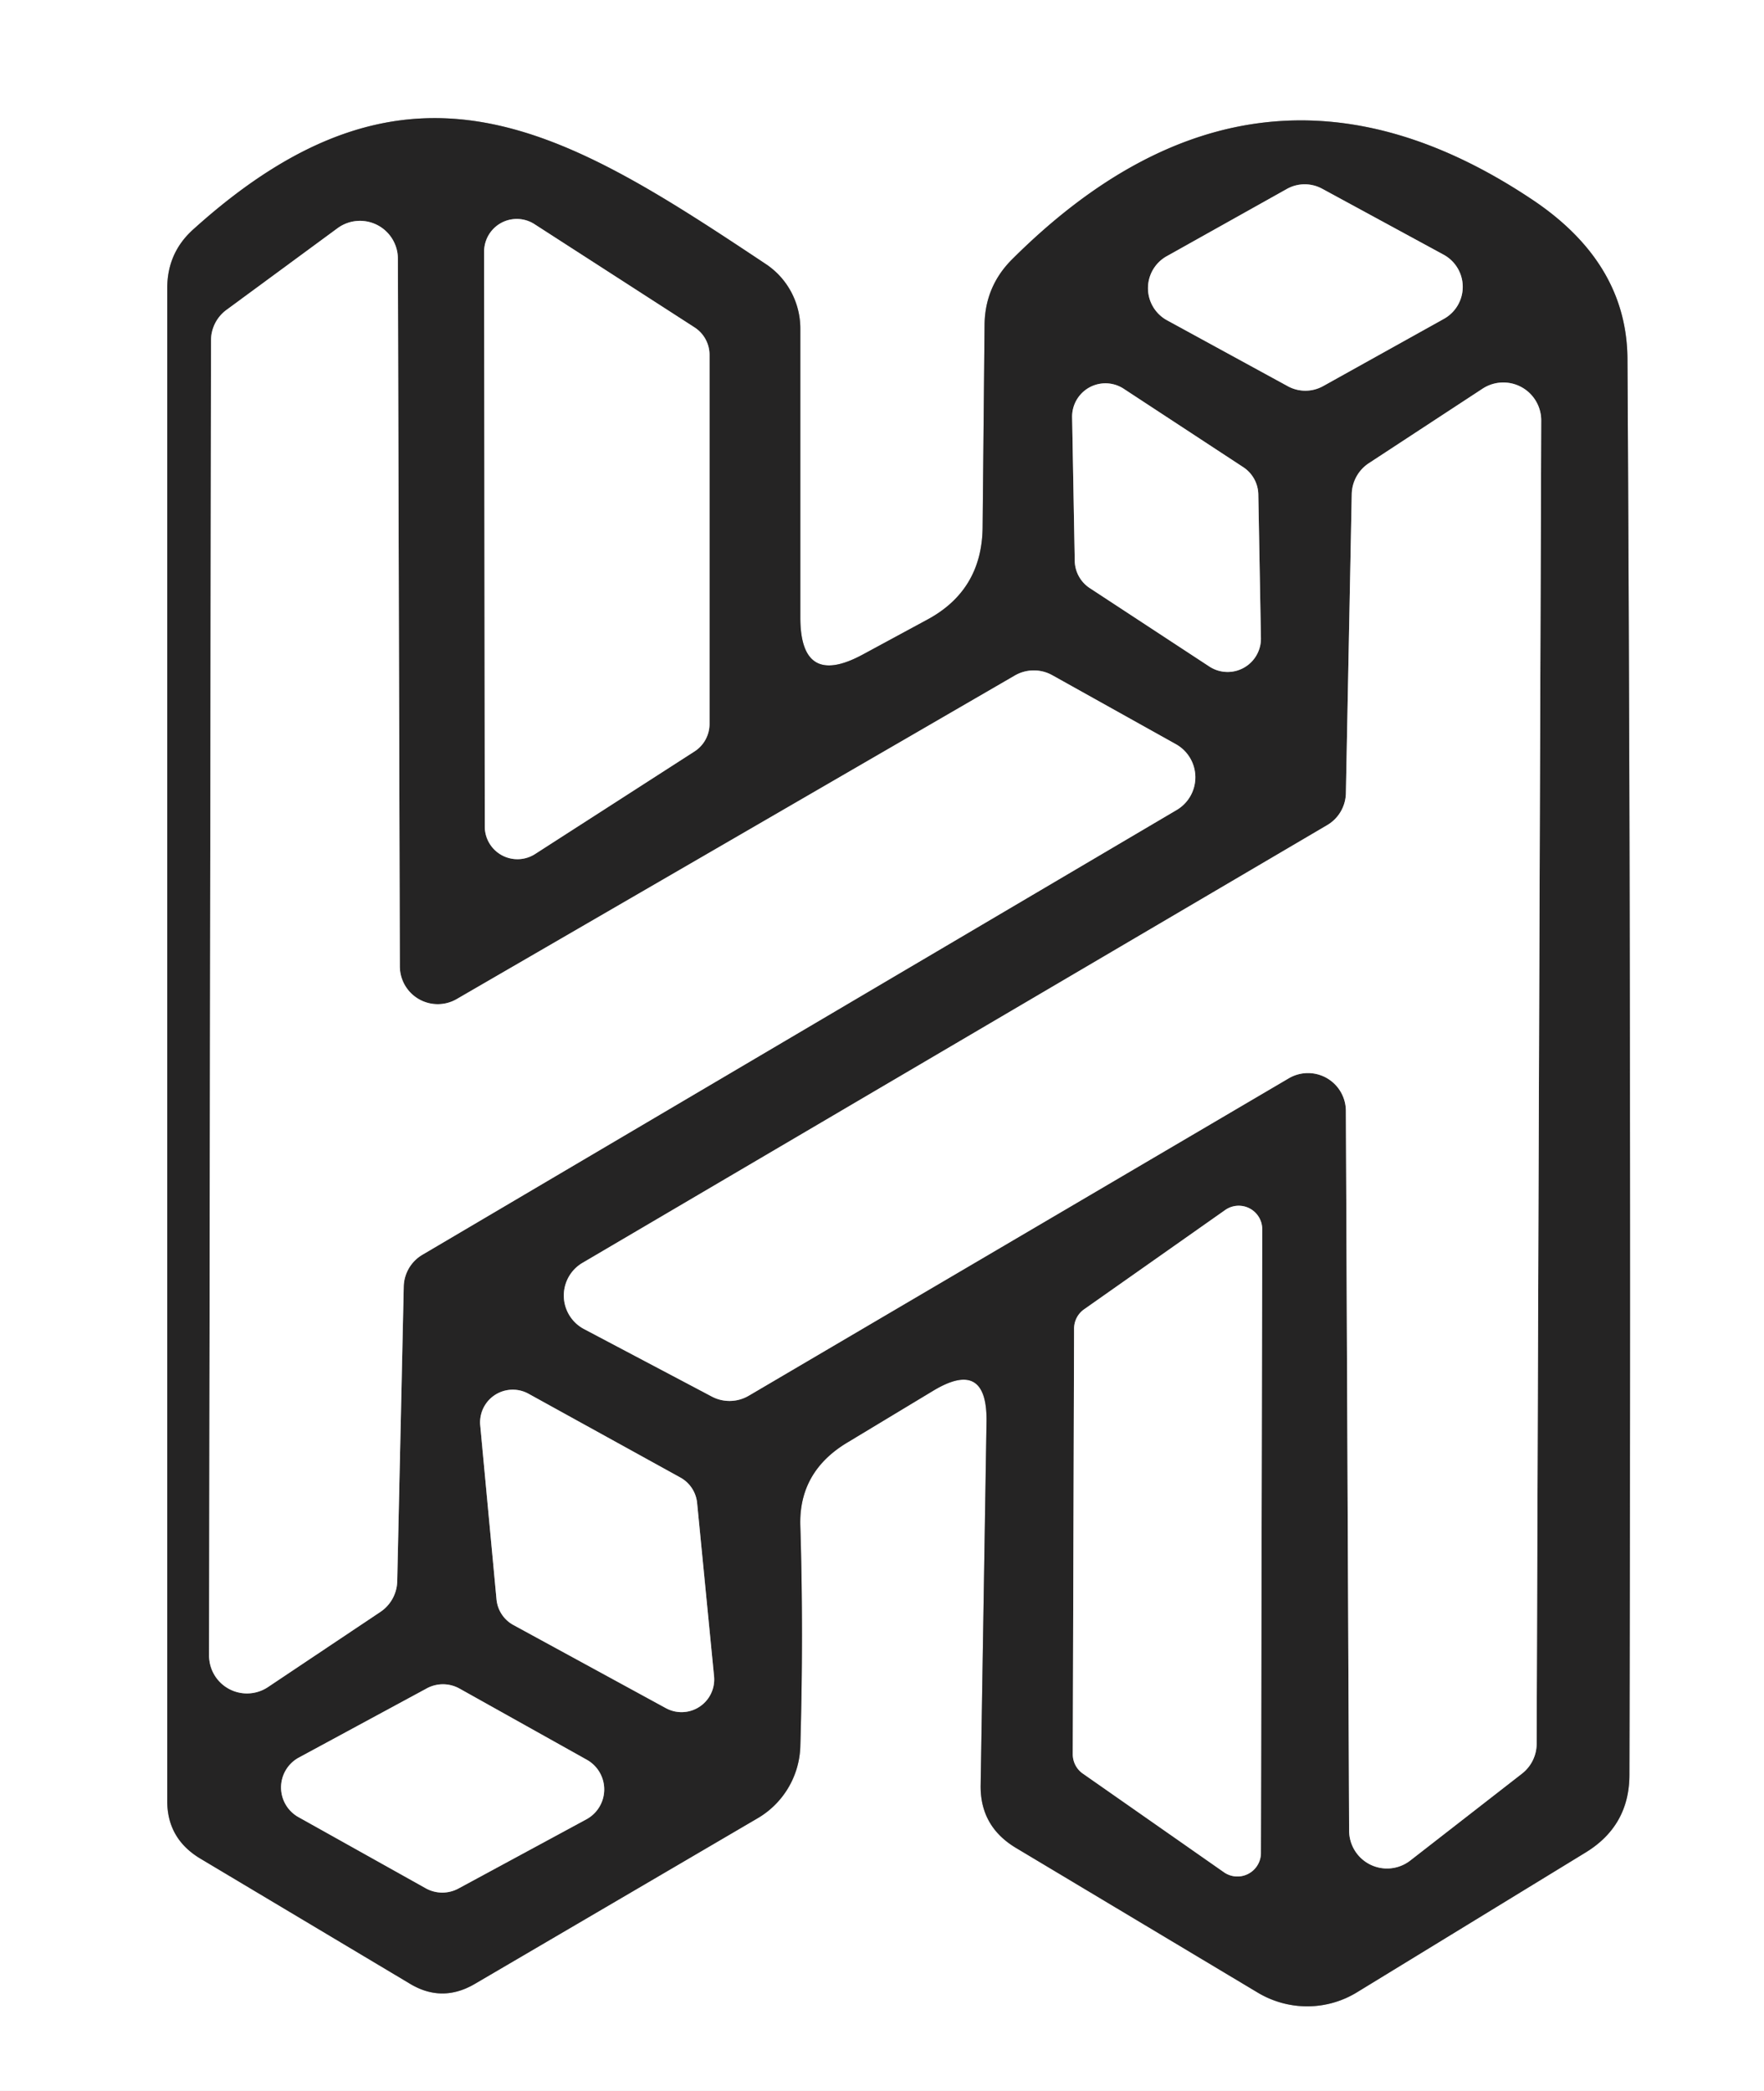 <?xml version="1.0" encoding="UTF-8" standalone="no"?>
<!DOCTYPE svg PUBLIC "-//W3C//DTD SVG 1.1//EN" "http://www.w3.org/Graphics/SVG/1.1/DTD/svg11.dtd">
<svg xmlns="http://www.w3.org/2000/svg" version="1.1" viewBox="0.00 0.00 27.00 32.00">
<rect x="0.00" y="0.00" width="27.00" height="32.00" fill="#808080" stroke="none"/>
<g stroke-width="2.00" fill="none" stroke-linecap="butt">
<path stroke="#929292" vector-effect="non-scaling-stroke" d="
  M 15.10 21.75
  L 15.01 27.32
  Q 15.00 27.95 15.55 28.28
  L 19.26 30.50
  A 1.47 1.46 44.5 0 0 20.77 30.49
  L 24.27 28.35
  Q 24.94 27.94 24.94 27.16
  Q 24.97 15.77 24.91 5.49
  Q 24.90 4.04 23.49 3.08
  Q 19.25 0.22 15.49 3.97
  Q 15.08 4.38 15.07 4.96
  L 15.04 8.07
  Q 15.03 9.04 14.18 9.49
  L 13.20 10.02
  Q 12.25 10.53 12.25 9.45
  L 12.25 5.03
  A 1.19 1.18 -73.4 0 0 11.72 4.04
  C 8.64 1.99 6.29 0.51 2.97 3.50
  Q 2.56 3.86 2.56 4.41
  L 2.56 27.54
  Q 2.55 28.13 3.06 28.44
  L 6.26 30.35
  Q 6.76 30.66 7.27 30.36
  L 11.59 27.83
  A 1.32 1.32 0.0 0 0 12.25 26.72
  Q 12.30 24.99 12.25 23.36
  Q 12.22 22.52 12.98 22.07
  Q 12.98 22.07 14.29 21.28
  Q 15.11 20.79 15.10 21.75"
/>
<path stroke="#929292" vector-effect="non-scaling-stroke" d="
  M 17.86 3.92
  A 0.56 0.56 0.0 0 0 17.86 4.90
  L 19.71 5.91
  A 0.56 0.56 0.0 0 0 20.25 5.91
  L 22.10 4.88
  A 0.56 0.56 0.0 0 0 22.10 3.90
  L 20.24 2.89
  A 0.56 0.56 0.0 0 0 19.70 2.89
  L 17.86 3.92"
/>
<path stroke="#929292" vector-effect="non-scaling-stroke" d="
  M 7.42 12.65
  A 0.50 0.50 0.0 0 0 8.19 13.07
  L 10.63 11.50
  A 0.50 0.50 0.0 0 0 10.86 11.08
  L 10.86 5.43
  A 0.50 0.50 0.0 0 0 10.63 5.01
  L 8.18 3.43
  A 0.50 0.50 0.0 0 0 7.41 3.85
  L 7.42 12.65"
/>
<path stroke="#929292" vector-effect="non-scaling-stroke" d="
  M 6.99 15.29
  A 0.58 0.58 0.0 0 1 6.12 14.79
  L 6.09 3.96
  A 0.58 0.58 0.0 0 0 5.17 3.49
  L 3.47 4.74
  A 0.58 0.58 0.0 0 0 3.23 5.20
  L 3.20 25.33
  A 0.58 0.58 0.0 0 0 4.10 25.82
  L 5.82 24.67
  A 0.58 0.58 0.0 0 0 6.08 24.20
  L 6.18 19.68
  A 0.58 0.58 0.0 0 1 6.47 19.20
  L 18.02 12.39
  A 0.58 0.58 0.0 0 0 18.00 11.39
  L 16.10 10.33
  A 0.58 0.58 0.0 0 0 15.53 10.34
  L 6.99 15.29"
/>
<path stroke="#929292" vector-effect="non-scaling-stroke" d="
  M 17.20 5.95
  A 0.51 0.51 0.0 0 0 16.41 6.38
  L 16.45 8.58
  A 0.51 0.51 0.0 0 0 16.68 9.00
  L 18.51 10.20
  A 0.51 0.51 0.0 0 0 19.30 9.77
  L 19.26 7.57
  A 0.51 0.51 0.0 0 0 19.03 7.15
  L 17.20 5.95"
/>
<path stroke="#929292" vector-effect="non-scaling-stroke" d="
  M 19.73 16.50
  A 0.58 0.58 0.0 0 1 20.60 17.00
  L 20.65 28.01
  A 0.58 0.58 0.0 0 0 21.59 28.47
  L 23.30 27.14
  A 0.58 0.58 0.0 0 0 23.52 26.69
  L 23.59 6.44
  A 0.58 0.58 0.0 0 0 22.69 5.95
  L 20.95 7.09
  A 0.58 0.58 0.0 0 0 20.69 7.56
  L 20.60 12.15
  A 0.58 0.58 0.0 0 1 20.31 12.63
  L 8.91 19.33
  A 0.58 0.58 0.0 0 0 8.94 20.34
  L 10.89 21.37
  A 0.58 0.58 0.0 0 0 11.46 21.36
  L 19.73 16.50"
/>
<path stroke="#929292" vector-effect="non-scaling-stroke" d="
  M 16.42 26.84
  A 0.36 0.36 0.0 0 0 16.57 27.14
  L 18.73 28.65
  A 0.36 0.36 0.0 0 0 19.30 28.36
  L 19.32 18.82
  A 0.36 0.36 0.0 0 0 18.75 18.52
  L 16.59 20.04
  A 0.36 0.36 0.0 0 0 16.44 20.34
  L 16.42 26.84"
/>
<path stroke="#929292" vector-effect="non-scaling-stroke" d="
  M 8.09 21.33
  A 0.50 0.50 0.0 0 0 7.35 21.81
  L 7.60 24.48
  A 0.50 0.50 0.0 0 0 7.86 24.87
  L 10.19 26.14
  A 0.50 0.50 0.0 0 0 10.93 25.66
  L 10.67 23.00
  A 0.50 0.50 0.0 0 0 10.41 22.61
  L 8.09 21.33"
/>
<path stroke="#929292" vector-effect="non-scaling-stroke" d="
  M 8.98 27.84
  A 0.52 0.52 0.0 0 0 8.98 26.93
  L 7.03 25.84
  A 0.52 0.52 0.0 0 0 6.53 25.84
  L 4.57 26.90
  A 0.52 0.52 0.0 0 0 4.57 27.81
  L 6.52 28.90
  A 0.52 0.52 0.0 0 0 7.02 28.90
  L 8.98 27.84"
/>
</g>
<path fill="#ffffff" d="
  M 0.00 0.00
  L 27.00 0.00
  L 27.00 32.00
  L 0.00 32.00
  L 0.00 0.00
  Z
  M 15.10 21.75
  L 15.01 27.32
  Q 15.00 27.95 15.55 28.28
  L 19.26 30.50
  A 1.47 1.46 44.5 0 0 20.77 30.49
  L 24.27 28.35
  Q 24.94 27.94 24.94 27.16
  Q 24.97 15.77 24.91 5.49
  Q 24.90 4.04 23.49 3.08
  Q 19.25 0.22 15.49 3.97
  Q 15.08 4.38 15.07 4.96
  L 15.04 8.07
  Q 15.03 9.04 14.18 9.49
  L 13.20 10.02
  Q 12.25 10.53 12.25 9.45
  L 12.25 5.03
  A 1.19 1.18 -73.4 0 0 11.72 4.04
  C 8.64 1.99 6.29 0.51 2.97 3.50
  Q 2.56 3.86 2.56 4.41
  L 2.56 27.54
  Q 2.55 28.13 3.06 28.44
  L 6.26 30.35
  Q 6.76 30.66 7.27 30.36
  L 11.59 27.83
  A 1.32 1.32 0.0 0 0 12.25 26.72
  Q 12.30 24.99 12.25 23.36
  Q 12.22 22.52 12.98 22.07
  Q 12.98 22.07 14.29 21.28
  Q 15.11 20.79 15.10 21.75
  Z"
/>
<path fill="#252424" d="
  M 15.10 21.75
  Q 15.11 20.79 14.29 21.28
  Q 12.98 22.07 12.98 22.07
  Q 12.22 22.52 12.25 23.36
  Q 12.30 24.99 12.25 26.72
  A 1.32 1.32 0.0 0 1 11.59 27.83
  L 7.27 30.36
  Q 6.76 30.66 6.26 30.35
  L 3.06 28.44
  Q 2.55 28.13 2.56 27.54
  L 2.56 4.41
  Q 2.56 3.86 2.97 3.50
  C 6.29 0.51 8.64 1.99 11.72 4.04
  A 1.19 1.18 -73.4 0 1 12.25 5.03
  L 12.25 9.45
  Q 12.25 10.53 13.20 10.02
  L 14.18 9.49
  Q 15.03 9.04 15.04 8.07
  L 15.07 4.96
  Q 15.08 4.38 15.49 3.97
  Q 19.25 0.22 23.49 3.08
  Q 24.90 4.04 24.91 5.49
  Q 24.97 15.77 24.94 27.16
  Q 24.94 27.94 24.27 28.35
  L 20.77 30.49
  A 1.47 1.46 44.5 0 1 19.26 30.50
  L 15.55 28.28
  Q 15.00 27.95 15.01 27.32
  L 15.10 21.75
  Z
  M 17.86 3.92
  A 0.56 0.56 0.0 0 0 17.86 4.90
  L 19.71 5.91
  A 0.56 0.56 0.0 0 0 20.25 5.91
  L 22.10 4.88
  A 0.56 0.56 0.0 0 0 22.10 3.90
  L 20.24 2.89
  A 0.56 0.56 0.0 0 0 19.70 2.89
  L 17.86 3.92
  Z
  M 7.42 12.65
  A 0.50 0.50 0.0 0 0 8.19 13.07
  L 10.63 11.50
  A 0.50 0.50 0.0 0 0 10.86 11.08
  L 10.86 5.43
  A 0.50 0.50 0.0 0 0 10.63 5.01
  L 8.18 3.43
  A 0.50 0.50 0.0 0 0 7.41 3.85
  L 7.42 12.65
  Z
  M 6.99 15.29
  A 0.58 0.58 0.0 0 1 6.12 14.79
  L 6.09 3.96
  A 0.58 0.58 0.0 0 0 5.17 3.49
  L 3.47 4.74
  A 0.58 0.58 0.0 0 0 3.23 5.20
  L 3.20 25.33
  A 0.58 0.58 0.0 0 0 4.10 25.82
  L 5.82 24.67
  A 0.58 0.58 0.0 0 0 6.08 24.20
  L 6.18 19.68
  A 0.58 0.58 0.0 0 1 6.47 19.20
  L 18.02 12.39
  A 0.58 0.58 0.0 0 0 18.00 11.39
  L 16.10 10.33
  A 0.58 0.58 0.0 0 0 15.53 10.34
  L 6.99 15.29
  Z
  M 17.20 5.95
  A 0.51 0.51 0.0 0 0 16.41 6.38
  L 16.45 8.58
  A 0.51 0.51 0.0 0 0 16.68 9.00
  L 18.51 10.20
  A 0.51 0.51 0.0 0 0 19.30 9.77
  L 19.26 7.57
  A 0.51 0.51 0.0 0 0 19.03 7.15
  L 17.20 5.95
  Z
  M 19.73 16.50
  A 0.58 0.58 0.0 0 1 20.60 17.00
  L 20.65 28.01
  A 0.58 0.58 0.0 0 0 21.59 28.47
  L 23.30 27.14
  A 0.58 0.58 0.0 0 0 23.52 26.69
  L 23.59 6.44
  A 0.58 0.58 0.0 0 0 22.69 5.95
  L 20.95 7.09
  A 0.58 0.58 0.0 0 0 20.69 7.56
  L 20.60 12.15
  A 0.58 0.58 0.0 0 1 20.31 12.63
  L 8.91 19.33
  A 0.58 0.58 0.0 0 0 8.94 20.34
  L 10.89 21.37
  A 0.58 0.58 0.0 0 0 11.46 21.36
  L 19.73 16.50
  Z
  M 16.42 26.84
  A 0.36 0.36 0.0 0 0 16.57 27.14
  L 18.73 28.65
  A 0.36 0.36 0.0 0 0 19.30 28.36
  L 19.32 18.82
  A 0.36 0.36 0.0 0 0 18.75 18.52
  L 16.59 20.04
  A 0.36 0.36 0.0 0 0 16.44 20.34
  L 16.42 26.84
  Z
  M 8.09 21.33
  A 0.50 0.50 0.0 0 0 7.35 21.81
  L 7.60 24.48
  A 0.50 0.50 0.0 0 0 7.86 24.87
  L 10.19 26.14
  A 0.50 0.50 0.0 0 0 10.93 25.66
  L 10.67 23.00
  A 0.50 0.50 0.0 0 0 10.41 22.61
  L 8.09 21.33
  Z
  M 8.98 27.84
  A 0.52 0.52 0.0 0 0 8.98 26.93
  L 7.03 25.84
  A 0.52 0.52 0.0 0 0 6.53 25.84
  L 4.57 26.90
  A 0.52 0.52 0.0 0 0 4.57 27.81
  L 6.52 28.90
  A 0.52 0.52 0.0 0 0 7.02 28.90
  L 8.98 27.84
  Z"
/>
<path fill="#ffffff" d="
  M 17.86 3.92
  L 19.70 2.89
  A 0.56 0.56 0.0 0 1 20.24 2.89
  L 22.10 3.90
  A 0.56 0.56 0.0 0 1 22.10 4.88
  L 20.25 5.91
  A 0.56 0.56 0.0 0 1 19.71 5.91
  L 17.86 4.90
  A 0.56 0.56 0.0 0 1 17.86 3.92
  Z"
/>
<path fill="#ffffff" d="
  M 7.42 12.65
  L 7.41 3.85
  A 0.50 0.50 0.0 0 1 8.18 3.43
  L 10.63 5.01
  A 0.50 0.50 0.0 0 1 10.86 5.43
  L 10.86 11.08
  A 0.50 0.50 0.0 0 1 10.63 11.50
  L 8.19 13.07
  A 0.50 0.50 0.0 0 1 7.42 12.65
  Z"
/>
<path fill="#ffffff" d="
  M 6.99 15.29
  L 15.53 10.34
  A 0.58 0.58 0.0 0 1 16.10 10.33
  L 18.00 11.39
  A 0.58 0.58 0.0 0 1 18.02 12.39
  L 6.47 19.20
  A 0.58 0.58 0.0 0 0 6.18 19.68
  L 6.08 24.20
  A 0.58 0.58 0.0 0 1 5.82 24.67
  L 4.10 25.82
  A 0.58 0.58 0.0 0 1 3.20 25.33
  L 3.23 5.20
  A 0.58 0.58 0.0 0 1 3.47 4.74
  L 5.17 3.49
  A 0.58 0.58 0.0 0 1 6.09 3.96
  L 6.12 14.79
  A 0.58 0.58 0.0 0 0 6.99 15.29
  Z"
/>
<path fill="#ffffff" d="
  M 17.20 5.95
  L 19.03 7.15
  A 0.51 0.51 0.0 0 1 19.26 7.57
  L 19.30 9.77
  A 0.51 0.51 0.0 0 1 18.51 10.20
  L 16.68 9.00
  A 0.51 0.51 0.0 0 1 16.45 8.58
  L 16.41 6.38
  A 0.51 0.51 0.0 0 1 17.20 5.95
  Z"
/>
<path fill="#ffffff" d="
  M 19.73 16.50
  L 11.46 21.36
  A 0.58 0.58 0.0 0 1 10.89 21.37
  L 8.94 20.34
  A 0.58 0.58 0.0 0 1 8.91 19.33
  L 20.31 12.63
  A 0.58 0.58 0.0 0 0 20.60 12.15
  L 20.69 7.56
  A 0.58 0.58 0.0 0 1 20.95 7.09
  L 22.69 5.95
  A 0.58 0.58 0.0 0 1 23.59 6.44
  L 23.52 26.69
  A 0.58 0.58 0.0 0 1 23.30 27.14
  L 21.59 28.47
  A 0.58 0.58 0.0 0 1 20.65 28.01
  L 20.60 17.00
  A 0.58 0.58 0.0 0 0 19.73 16.50
  Z"
/>
<path fill="#ffffff" d="
  M 16.42 26.84
  L 16.44 20.34
  A 0.36 0.36 0.0 0 1 16.59 20.04
  L 18.75 18.52
  A 0.36 0.36 0.0 0 1 19.32 18.82
  L 19.30 28.36
  A 0.36 0.36 0.0 0 1 18.73 28.65
  L 16.57 27.14
  A 0.36 0.36 0.0 0 1 16.42 26.84
  Z"
/>
<path fill="#ffffff" d="
  M 8.09 21.33
  L 10.41 22.61
  A 0.50 0.50 0.0 0 1 10.67 23.00
  L 10.93 25.66
  A 0.50 0.50 0.0 0 1 10.19 26.14
  L 7.86 24.87
  A 0.50 0.50 0.0 0 1 7.60 24.48
  L 7.35 21.81
  A 0.50 0.50 0.0 0 1 8.09 21.33
  Z"
/>
<path fill="#ffffff" d="
  M 8.98 27.84
  L 7.02 28.90
  A 0.52 0.52 0.0 0 1 6.52 28.90
  L 4.57 27.81
  A 0.52 0.52 0.0 0 1 4.57 26.90
  L 6.53 25.84
  A 0.52 0.52 0.0 0 1 7.03 25.84
  L 8.98 26.93
  A 0.52 0.52 0.0 0 1 8.98 27.84
  Z"
/>
</svg>
